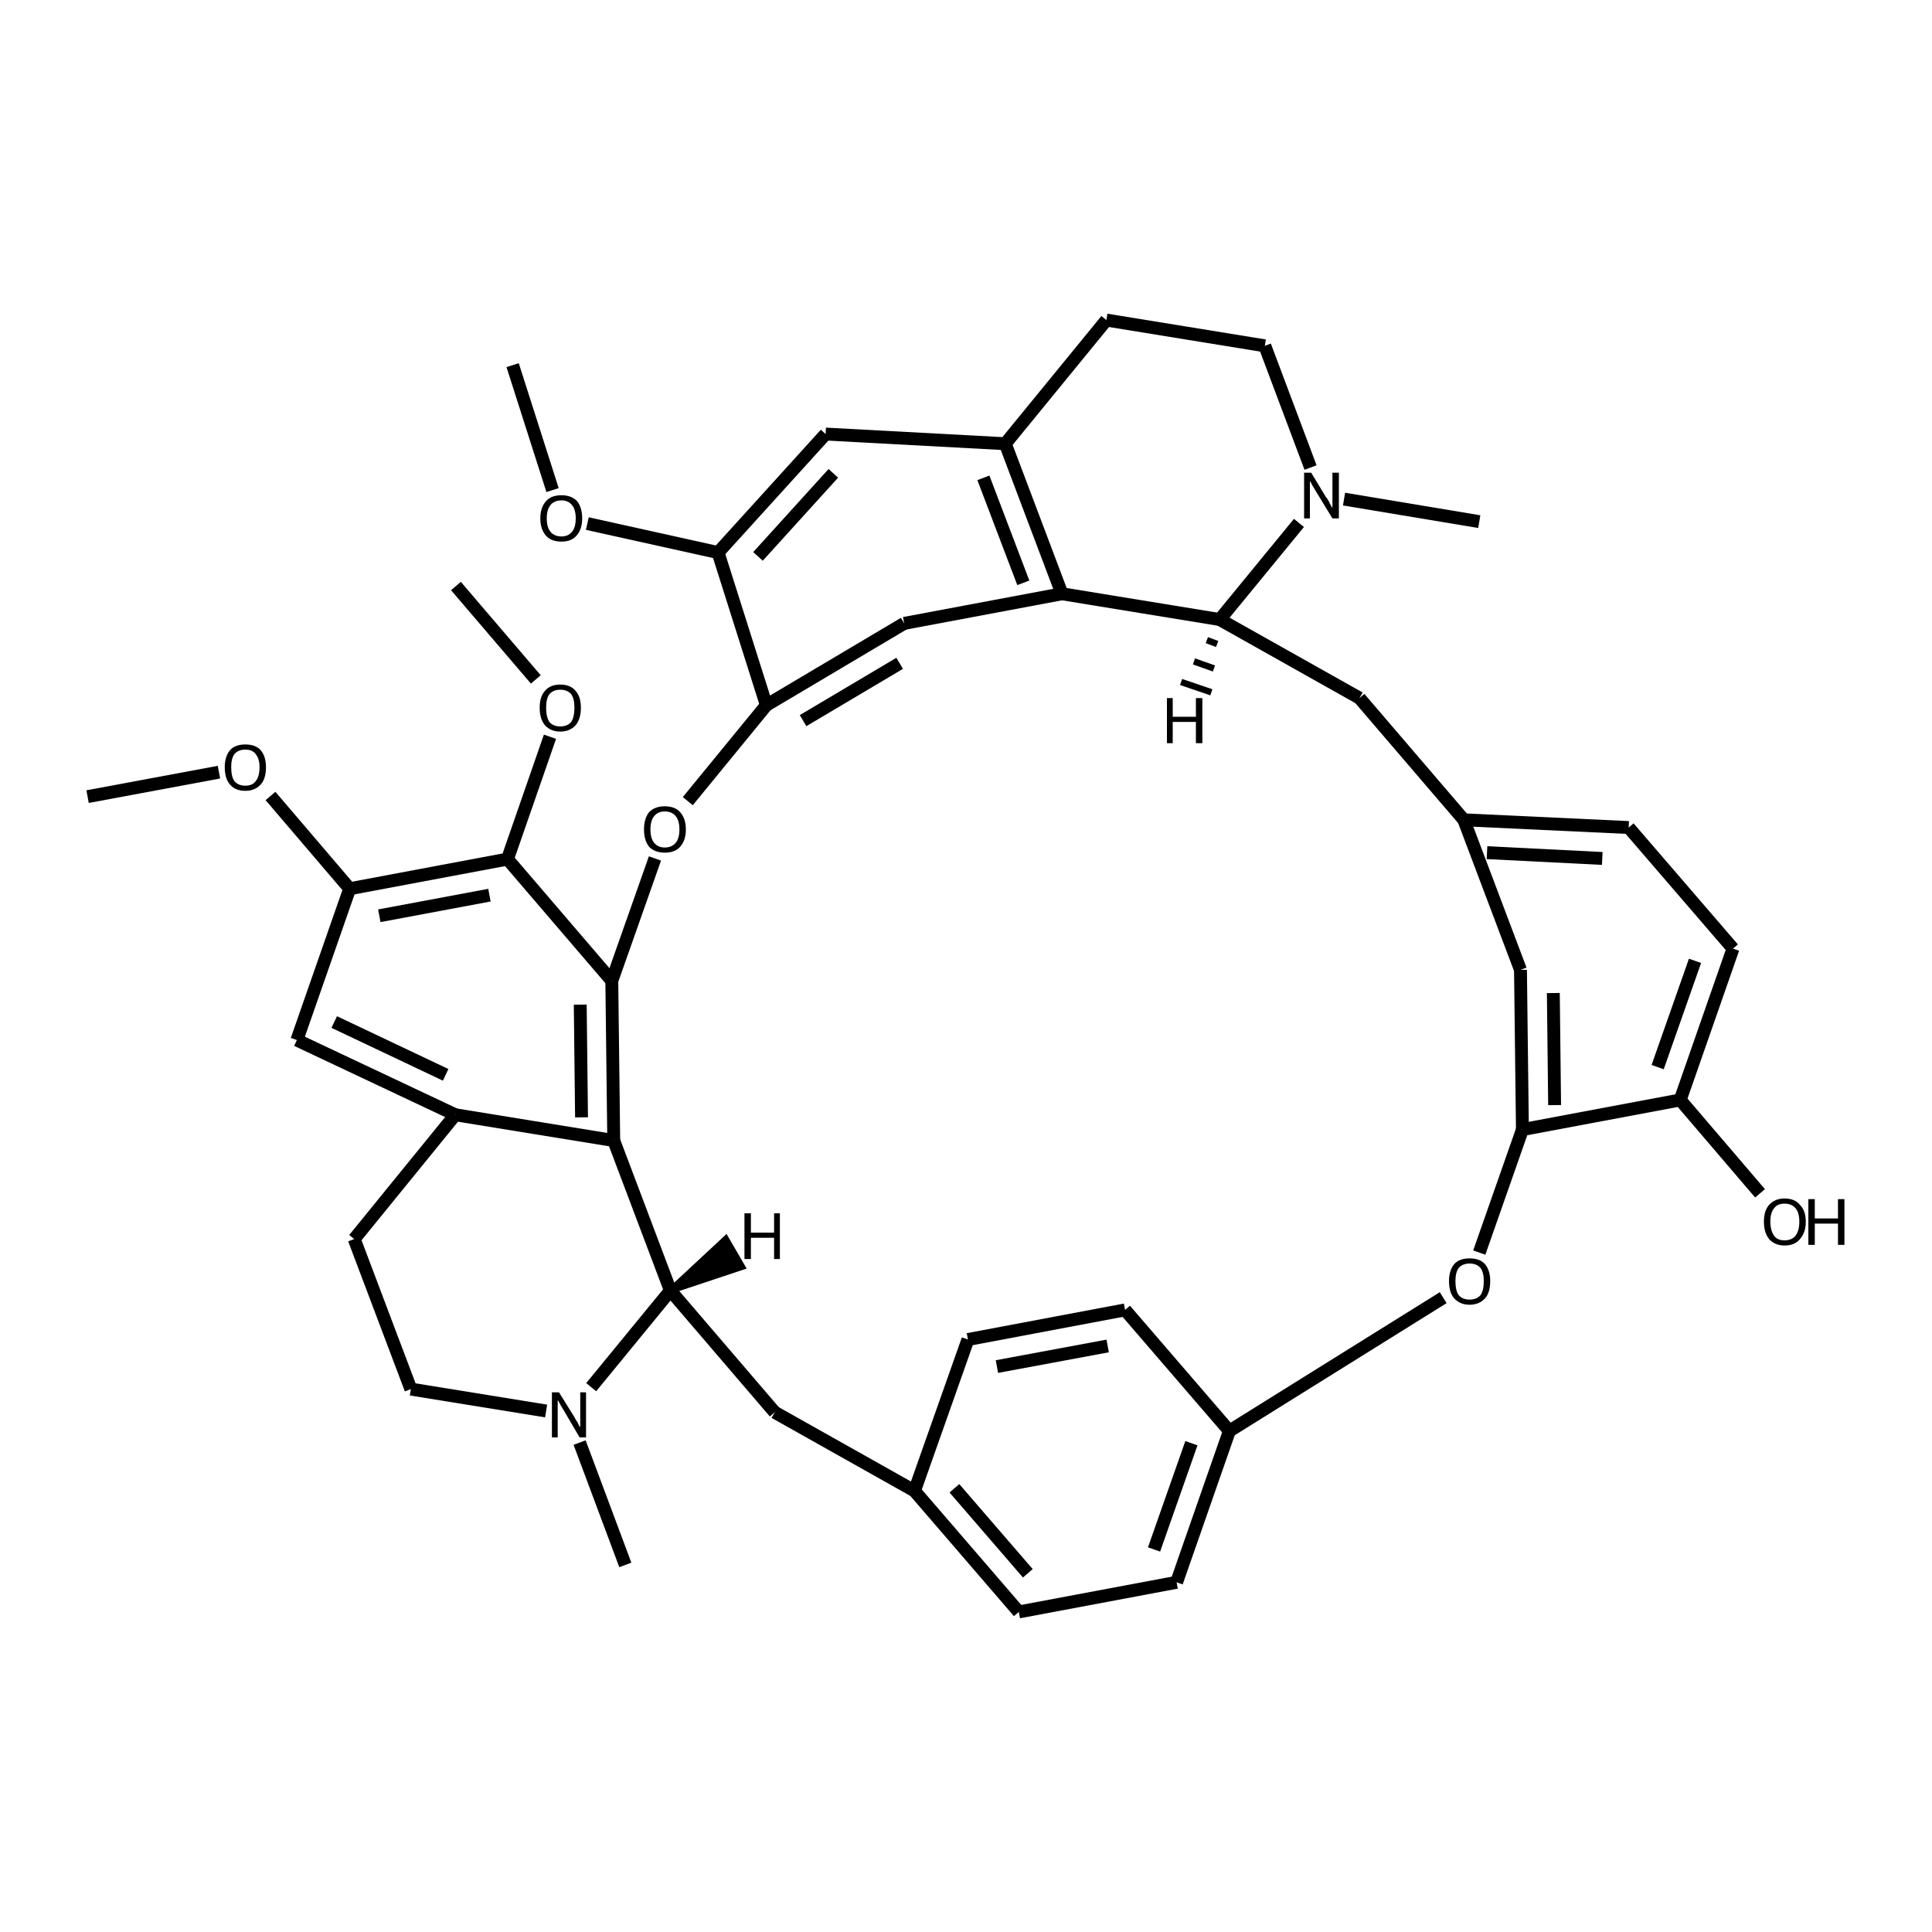 <?xml version='1.0' encoding='iso-8859-1'?>
<svg version='1.1' baseProfile='full'
              xmlns='http://www.w3.org/2000/svg'
                      xmlns:rdkit='http://www.rdkit.org/xml'
                      xmlns:xlink='http://www.w3.org/1999/xlink'
                  xml:space='preserve'
width='300px' height='300px' viewBox='0 0 300 300'>
<!-- END OF HEADER -->
<path class='bond-0 atom-0 atom-1' d='M 79.6,56.7 L 85.8,76.1' style='fill:none;fill-rule:evenodd;stroke:#000000;stroke-width:2.0px;stroke-linecap:butt;stroke-linejoin:miter;stroke-opacity:1' />
<path class='bond-1 atom-1 atom-2' d='M 91.2,81.3 L 111.5,85.8' style='fill:none;fill-rule:evenodd;stroke:#000000;stroke-width:2.0px;stroke-linecap:butt;stroke-linejoin:miter;stroke-opacity:1' />
<path class='bond-2 atom-2 atom-3' d='M 111.5,85.8 L 128.2,67.4' style='fill:none;fill-rule:evenodd;stroke:#000000;stroke-width:2.0px;stroke-linecap:butt;stroke-linejoin:miter;stroke-opacity:1' />
<path class='bond-2 atom-2 atom-3' d='M 117.7,86.4 L 129.4,73.5' style='fill:none;fill-rule:evenodd;stroke:#000000;stroke-width:2.0px;stroke-linecap:butt;stroke-linejoin:miter;stroke-opacity:1' />
<path class='bond-3 atom-3 atom-4' d='M 128.2,67.4 L 156.1,68.9' style='fill:none;fill-rule:evenodd;stroke:#000000;stroke-width:2.0px;stroke-linecap:butt;stroke-linejoin:miter;stroke-opacity:1' />
<path class='bond-4 atom-4 atom-5' d='M 156.1,68.9 L 171.8,49.7' style='fill:none;fill-rule:evenodd;stroke:#000000;stroke-width:2.0px;stroke-linecap:butt;stroke-linejoin:miter;stroke-opacity:1' />
<path class='bond-5 atom-5 atom-6' d='M 171.8,49.7 L 196.4,53.7' style='fill:none;fill-rule:evenodd;stroke:#000000;stroke-width:2.0px;stroke-linecap:butt;stroke-linejoin:miter;stroke-opacity:1' />
<path class='bond-6 atom-6 atom-7' d='M 196.4,53.7 L 203.5,72.6' style='fill:none;fill-rule:evenodd;stroke:#000000;stroke-width:2.0px;stroke-linecap:butt;stroke-linejoin:miter;stroke-opacity:1' />
<path class='bond-7 atom-7 atom-8' d='M 201.7,81.2 L 189.4,96.2' style='fill:none;fill-rule:evenodd;stroke:#000000;stroke-width:2.0px;stroke-linecap:butt;stroke-linejoin:miter;stroke-opacity:1' />
<path class='bond-8 atom-8 atom-9' d='M 189.4,96.2 L 164.9,92.2' style='fill:none;fill-rule:evenodd;stroke:#000000;stroke-width:2.0px;stroke-linecap:butt;stroke-linejoin:miter;stroke-opacity:1' />
<path class='bond-9 atom-9 atom-10' d='M 164.9,92.2 L 140.4,96.8' style='fill:none;fill-rule:evenodd;stroke:#000000;stroke-width:2.0px;stroke-linecap:butt;stroke-linejoin:miter;stroke-opacity:1' />
<path class='bond-10 atom-10 atom-11' d='M 140.4,96.8 L 119.0,109.5' style='fill:none;fill-rule:evenodd;stroke:#000000;stroke-width:2.0px;stroke-linecap:butt;stroke-linejoin:miter;stroke-opacity:1' />
<path class='bond-10 atom-10 atom-11' d='M 139.7,103.0 L 124.7,111.9' style='fill:none;fill-rule:evenodd;stroke:#000000;stroke-width:2.0px;stroke-linecap:butt;stroke-linejoin:miter;stroke-opacity:1' />
<path class='bond-11 atom-11 atom-12' d='M 119.0,109.5 L 106.8,124.4' style='fill:none;fill-rule:evenodd;stroke:#000000;stroke-width:2.0px;stroke-linecap:butt;stroke-linejoin:miter;stroke-opacity:1' />
<path class='bond-12 atom-12 atom-13' d='M 101.7,133.3 L 95.0,152.3' style='fill:none;fill-rule:evenodd;stroke:#000000;stroke-width:2.0px;stroke-linecap:butt;stroke-linejoin:miter;stroke-opacity:1' />
<path class='bond-13 atom-13 atom-14' d='M 95.0,152.3 L 95.3,177.1' style='fill:none;fill-rule:evenodd;stroke:#000000;stroke-width:2.0px;stroke-linecap:butt;stroke-linejoin:miter;stroke-opacity:1' />
<path class='bond-13 atom-13 atom-14' d='M 90.1,156.0 L 90.3,173.5' style='fill:none;fill-rule:evenodd;stroke:#000000;stroke-width:2.0px;stroke-linecap:butt;stroke-linejoin:miter;stroke-opacity:1' />
<path class='bond-14 atom-14 atom-15' d='M 95.3,177.1 L 70.7,173.1' style='fill:none;fill-rule:evenodd;stroke:#000000;stroke-width:2.0px;stroke-linecap:butt;stroke-linejoin:miter;stroke-opacity:1' />
<path class='bond-15 atom-15 atom-16' d='M 70.7,173.1 L 55.0,192.4' style='fill:none;fill-rule:evenodd;stroke:#000000;stroke-width:2.0px;stroke-linecap:butt;stroke-linejoin:miter;stroke-opacity:1' />
<path class='bond-16 atom-16 atom-17' d='M 55.0,192.4 L 63.8,215.7' style='fill:none;fill-rule:evenodd;stroke:#000000;stroke-width:2.0px;stroke-linecap:butt;stroke-linejoin:miter;stroke-opacity:1' />
<path class='bond-17 atom-17 atom-18' d='M 63.8,215.7 L 84.8,219.1' style='fill:none;fill-rule:evenodd;stroke:#000000;stroke-width:2.0px;stroke-linecap:butt;stroke-linejoin:miter;stroke-opacity:1' />
<path class='bond-18 atom-18 atom-19' d='M 91.8,215.4 L 104.1,200.4' style='fill:none;fill-rule:evenodd;stroke:#000000;stroke-width:2.0px;stroke-linecap:butt;stroke-linejoin:miter;stroke-opacity:1' />
<path class='bond-19 atom-19 atom-20' d='M 104.1,200.4 L 120.3,219.3' style='fill:none;fill-rule:evenodd;stroke:#000000;stroke-width:2.0px;stroke-linecap:butt;stroke-linejoin:miter;stroke-opacity:1' />
<path class='bond-20 atom-20 atom-21' d='M 120.3,219.3 L 142.0,231.5' style='fill:none;fill-rule:evenodd;stroke:#000000;stroke-width:2.0px;stroke-linecap:butt;stroke-linejoin:miter;stroke-opacity:1' />
<path class='bond-21 atom-21 atom-22' d='M 142.0,231.5 L 158.2,250.3' style='fill:none;fill-rule:evenodd;stroke:#000000;stroke-width:2.0px;stroke-linecap:butt;stroke-linejoin:miter;stroke-opacity:1' />
<path class='bond-21 atom-21 atom-22' d='M 148.2,231.1 L 159.6,244.3' style='fill:none;fill-rule:evenodd;stroke:#000000;stroke-width:2.0px;stroke-linecap:butt;stroke-linejoin:miter;stroke-opacity:1' />
<path class='bond-22 atom-22 atom-23' d='M 158.2,250.3 L 182.7,245.7' style='fill:none;fill-rule:evenodd;stroke:#000000;stroke-width:2.0px;stroke-linecap:butt;stroke-linejoin:miter;stroke-opacity:1' />
<path class='bond-23 atom-23 atom-24' d='M 182.7,245.7 L 190.9,222.2' style='fill:none;fill-rule:evenodd;stroke:#000000;stroke-width:2.0px;stroke-linecap:butt;stroke-linejoin:miter;stroke-opacity:1' />
<path class='bond-23 atom-23 atom-24' d='M 179.2,240.6 L 185.0,224.1' style='fill:none;fill-rule:evenodd;stroke:#000000;stroke-width:2.0px;stroke-linecap:butt;stroke-linejoin:miter;stroke-opacity:1' />
<path class='bond-24 atom-24 atom-25' d='M 190.9,222.2 L 224.1,201.5' style='fill:none;fill-rule:evenodd;stroke:#000000;stroke-width:2.0px;stroke-linecap:butt;stroke-linejoin:miter;stroke-opacity:1' />
<path class='bond-25 atom-25 atom-26' d='M 229.7,194.5 L 236.4,175.4' style='fill:none;fill-rule:evenodd;stroke:#000000;stroke-width:2.0px;stroke-linecap:butt;stroke-linejoin:miter;stroke-opacity:1' />
<path class='bond-26 atom-26 atom-27' d='M 236.4,175.4 L 236.1,150.6' style='fill:none;fill-rule:evenodd;stroke:#000000;stroke-width:2.0px;stroke-linecap:butt;stroke-linejoin:miter;stroke-opacity:1' />
<path class='bond-26 atom-26 atom-27' d='M 241.4,171.6 L 241.2,154.2' style='fill:none;fill-rule:evenodd;stroke:#000000;stroke-width:2.0px;stroke-linecap:butt;stroke-linejoin:miter;stroke-opacity:1' />
<path class='bond-27 atom-27 atom-28' d='M 236.1,150.6 L 227.3,127.3' style='fill:none;fill-rule:evenodd;stroke:#000000;stroke-width:2.0px;stroke-linecap:butt;stroke-linejoin:miter;stroke-opacity:1' />
<path class='bond-28 atom-28 atom-29' d='M 227.3,127.3 L 211.1,108.4' style='fill:none;fill-rule:evenodd;stroke:#000000;stroke-width:2.0px;stroke-linecap:butt;stroke-linejoin:miter;stroke-opacity:1' />
<path class='bond-29 atom-28 atom-30' d='M 227.3,127.3 L 252.9,128.5' style='fill:none;fill-rule:evenodd;stroke:#000000;stroke-width:2.0px;stroke-linecap:butt;stroke-linejoin:miter;stroke-opacity:1' />
<path class='bond-29 atom-28 atom-30' d='M 230.9,132.4 L 248.8,133.3' style='fill:none;fill-rule:evenodd;stroke:#000000;stroke-width:2.0px;stroke-linecap:butt;stroke-linejoin:miter;stroke-opacity:1' />
<path class='bond-30 atom-30 atom-31' d='M 252.9,128.5 L 269.1,147.3' style='fill:none;fill-rule:evenodd;stroke:#000000;stroke-width:2.0px;stroke-linecap:butt;stroke-linejoin:miter;stroke-opacity:1' />
<path class='bond-31 atom-31 atom-32' d='M 269.1,147.3 L 260.9,170.8' style='fill:none;fill-rule:evenodd;stroke:#000000;stroke-width:2.0px;stroke-linecap:butt;stroke-linejoin:miter;stroke-opacity:1' />
<path class='bond-31 atom-31 atom-32' d='M 263.2,149.2 L 257.4,165.7' style='fill:none;fill-rule:evenodd;stroke:#000000;stroke-width:2.0px;stroke-linecap:butt;stroke-linejoin:miter;stroke-opacity:1' />
<path class='bond-32 atom-32 atom-33' d='M 260.9,170.8 L 273.3,185.3' style='fill:none;fill-rule:evenodd;stroke:#000000;stroke-width:2.0px;stroke-linecap:butt;stroke-linejoin:miter;stroke-opacity:1' />
<path class='bond-33 atom-24 atom-34' d='M 190.9,222.2 L 174.7,203.4' style='fill:none;fill-rule:evenodd;stroke:#000000;stroke-width:2.0px;stroke-linecap:butt;stroke-linejoin:miter;stroke-opacity:1' />
<path class='bond-34 atom-34 atom-35' d='M 174.7,203.4 L 150.3,208.0' style='fill:none;fill-rule:evenodd;stroke:#000000;stroke-width:2.0px;stroke-linecap:butt;stroke-linejoin:miter;stroke-opacity:1' />
<path class='bond-34 atom-34 atom-35' d='M 172.0,209.0 L 154.8,212.2' style='fill:none;fill-rule:evenodd;stroke:#000000;stroke-width:2.0px;stroke-linecap:butt;stroke-linejoin:miter;stroke-opacity:1' />
<path class='bond-35 atom-18 atom-36' d='M 90.0,224.0 L 97.1,243.0' style='fill:none;fill-rule:evenodd;stroke:#000000;stroke-width:2.0px;stroke-linecap:butt;stroke-linejoin:miter;stroke-opacity:1' />
<path class='bond-36 atom-15 atom-37' d='M 70.7,173.1 L 46.1,161.5' style='fill:none;fill-rule:evenodd;stroke:#000000;stroke-width:2.0px;stroke-linecap:butt;stroke-linejoin:miter;stroke-opacity:1' />
<path class='bond-36 atom-15 atom-37' d='M 69.2,166.9 L 51.9,158.7' style='fill:none;fill-rule:evenodd;stroke:#000000;stroke-width:2.0px;stroke-linecap:butt;stroke-linejoin:miter;stroke-opacity:1' />
<path class='bond-37 atom-37 atom-38' d='M 46.1,161.5 L 54.3,138.0' style='fill:none;fill-rule:evenodd;stroke:#000000;stroke-width:2.0px;stroke-linecap:butt;stroke-linejoin:miter;stroke-opacity:1' />
<path class='bond-38 atom-38 atom-39' d='M 54.3,138.0 L 78.8,133.4' style='fill:none;fill-rule:evenodd;stroke:#000000;stroke-width:2.0px;stroke-linecap:butt;stroke-linejoin:miter;stroke-opacity:1' />
<path class='bond-38 atom-38 atom-39' d='M 58.9,142.2 L 76.0,139.0' style='fill:none;fill-rule:evenodd;stroke:#000000;stroke-width:2.0px;stroke-linecap:butt;stroke-linejoin:miter;stroke-opacity:1' />
<path class='bond-39 atom-39 atom-40' d='M 78.8,133.4 L 85.4,114.4' style='fill:none;fill-rule:evenodd;stroke:#000000;stroke-width:2.0px;stroke-linecap:butt;stroke-linejoin:miter;stroke-opacity:1' />
<path class='bond-40 atom-40 atom-41' d='M 83.2,105.5 L 70.8,91.0' style='fill:none;fill-rule:evenodd;stroke:#000000;stroke-width:2.0px;stroke-linecap:butt;stroke-linejoin:miter;stroke-opacity:1' />
<path class='bond-41 atom-38 atom-42' d='M 54.3,138.0 L 42.0,123.6' style='fill:none;fill-rule:evenodd;stroke:#000000;stroke-width:2.0px;stroke-linecap:butt;stroke-linejoin:miter;stroke-opacity:1' />
<path class='bond-42 atom-42 atom-43' d='M 34.0,119.9 L 13.6,123.7' style='fill:none;fill-rule:evenodd;stroke:#000000;stroke-width:2.0px;stroke-linecap:butt;stroke-linejoin:miter;stroke-opacity:1' />
<path class='bond-43 atom-7 atom-44' d='M 208.7,77.5 L 229.7,81.0' style='fill:none;fill-rule:evenodd;stroke:#000000;stroke-width:2.0px;stroke-linecap:butt;stroke-linejoin:miter;stroke-opacity:1' />
<path class='bond-44 atom-11 atom-2' d='M 119.0,109.5 L 111.5,85.8' style='fill:none;fill-rule:evenodd;stroke:#000000;stroke-width:2.0px;stroke-linecap:butt;stroke-linejoin:miter;stroke-opacity:1' />
<path class='bond-45 atom-39 atom-13' d='M 78.8,133.4 L 95.0,152.3' style='fill:none;fill-rule:evenodd;stroke:#000000;stroke-width:2.0px;stroke-linecap:butt;stroke-linejoin:miter;stroke-opacity:1' />
<path class='bond-46 atom-9 atom-4' d='M 164.9,92.2 L 156.1,68.9' style='fill:none;fill-rule:evenodd;stroke:#000000;stroke-width:2.0px;stroke-linecap:butt;stroke-linejoin:miter;stroke-opacity:1' />
<path class='bond-46 atom-9 atom-4' d='M 158.9,90.5 L 152.7,74.2' style='fill:none;fill-rule:evenodd;stroke:#000000;stroke-width:2.0px;stroke-linecap:butt;stroke-linejoin:miter;stroke-opacity:1' />
<path class='bond-47 atom-19 atom-14' d='M 104.1,200.4 L 95.3,177.1' style='fill:none;fill-rule:evenodd;stroke:#000000;stroke-width:2.0px;stroke-linecap:butt;stroke-linejoin:miter;stroke-opacity:1' />
<path class='bond-48 atom-35 atom-21' d='M 150.3,208.0 L 142.0,231.5' style='fill:none;fill-rule:evenodd;stroke:#000000;stroke-width:2.0px;stroke-linecap:butt;stroke-linejoin:miter;stroke-opacity:1' />
<path class='bond-49 atom-29 atom-8' d='M 211.1,108.4 L 189.4,96.2' style='fill:none;fill-rule:evenodd;stroke:#000000;stroke-width:2.0px;stroke-linecap:butt;stroke-linejoin:miter;stroke-opacity:1' />
<path class='bond-50 atom-32 atom-26' d='M 260.9,170.8 L 236.4,175.4' style='fill:none;fill-rule:evenodd;stroke:#000000;stroke-width:2.0px;stroke-linecap:butt;stroke-linejoin:miter;stroke-opacity:1' />
<path class='bond-51 atom-8 atom-45' d='M 187.4,99.4 L 189.0,100.0' style='fill:none;fill-rule:evenodd;stroke:#000000;stroke-width:1.0px;stroke-linecap:butt;stroke-linejoin:miter;stroke-opacity:1' />
<path class='bond-51 atom-8 atom-45' d='M 185.4,102.7 L 188.5,103.8' style='fill:none;fill-rule:evenodd;stroke:#000000;stroke-width:1.0px;stroke-linecap:butt;stroke-linejoin:miter;stroke-opacity:1' />
<path class='bond-51 atom-8 atom-45' d='M 183.4,105.9 L 188.1,107.5' style='fill:none;fill-rule:evenodd;stroke:#000000;stroke-width:1.0px;stroke-linecap:butt;stroke-linejoin:miter;stroke-opacity:1' />
<path class='bond-52 atom-19 atom-46' d='M 104.1,200.4 L 112.7,192.4 L 115.2,196.7 Z' style='fill:#000000;fill-rule:evenodd;fill-opacity:1;stroke:#000000;stroke-width:1.0px;stroke-linecap:butt;stroke-linejoin:miter;stroke-opacity:1;' />
<path class='atom-1' d='M 83.9 80.5
Q 83.9 78.8, 84.8 77.8
Q 85.6 76.9, 87.2 76.9
Q 88.7 76.9, 89.6 77.8
Q 90.4 78.8, 90.4 80.5
Q 90.4 82.2, 89.5 83.2
Q 88.7 84.1, 87.2 84.1
Q 85.6 84.1, 84.8 83.2
Q 83.9 82.2, 83.9 80.5
M 87.2 83.3
Q 88.2 83.3, 88.8 82.6
Q 89.4 81.9, 89.4 80.5
Q 89.4 79.1, 88.8 78.4
Q 88.2 77.7, 87.2 77.7
Q 86.1 77.7, 85.5 78.4
Q 84.9 79.1, 84.9 80.5
Q 84.9 81.9, 85.5 82.6
Q 86.1 83.3, 87.2 83.3
' fill='#000000'/>
<path class='atom-7' d='M 203.6 73.4
L 205.9 77.2
Q 206.2 77.5, 206.5 78.2
Q 206.9 78.9, 206.9 78.9
L 206.9 73.4
L 207.9 73.4
L 207.9 80.5
L 206.9 80.5
L 204.4 76.4
Q 204.1 75.9, 203.8 75.4
Q 203.5 74.8, 203.4 74.7
L 203.4 80.5
L 202.5 80.5
L 202.5 73.4
L 203.6 73.4
' fill='#000000'/>
<path class='atom-12' d='M 100.0 128.8
Q 100.0 127.1, 100.8 126.1
Q 101.7 125.2, 103.2 125.2
Q 104.8 125.2, 105.6 126.1
Q 106.5 127.1, 106.5 128.8
Q 106.5 130.5, 105.6 131.5
Q 104.8 132.4, 103.2 132.4
Q 101.7 132.4, 100.8 131.5
Q 100.0 130.5, 100.0 128.8
M 103.2 131.6
Q 104.3 131.6, 104.9 130.9
Q 105.5 130.2, 105.5 128.8
Q 105.5 127.4, 104.9 126.7
Q 104.3 126.0, 103.2 126.0
Q 102.2 126.0, 101.6 126.7
Q 101.0 127.4, 101.0 128.8
Q 101.0 130.2, 101.6 130.9
Q 102.2 131.6, 103.2 131.6
' fill='#000000'/>
<path class='atom-18' d='M 86.8 216.2
L 89.1 219.9
Q 89.3 220.3, 89.7 220.9
Q 90.0 221.6, 90.1 221.6
L 90.1 216.2
L 91.0 216.2
L 91.0 223.2
L 90.0 223.2
L 87.6 219.1
Q 87.3 218.6, 87.0 218.1
Q 86.7 217.5, 86.6 217.4
L 86.6 223.2
L 85.7 223.2
L 85.7 216.2
L 86.8 216.2
' fill='#000000'/>
<path class='atom-25' d='M 225.0 198.9
Q 225.0 197.3, 225.8 196.3
Q 226.6 195.4, 228.2 195.4
Q 229.8 195.4, 230.6 196.3
Q 231.4 197.3, 231.4 198.9
Q 231.4 200.7, 230.6 201.6
Q 229.7 202.6, 228.2 202.6
Q 226.7 202.6, 225.8 201.6
Q 225.0 200.7, 225.0 198.9
M 228.2 201.8
Q 229.3 201.8, 229.9 201.1
Q 230.4 200.4, 230.4 198.9
Q 230.4 197.6, 229.9 196.9
Q 229.3 196.2, 228.2 196.2
Q 227.1 196.2, 226.5 196.9
Q 226.0 197.6, 226.0 198.9
Q 226.0 200.4, 226.5 201.1
Q 227.1 201.8, 228.2 201.8
' fill='#000000'/>
<path class='atom-33' d='M 273.9 189.7
Q 273.9 188.0, 274.7 187.1
Q 275.6 186.1, 277.1 186.1
Q 278.7 186.1, 279.5 187.1
Q 280.4 188.0, 280.4 189.7
Q 280.4 191.4, 279.5 192.4
Q 278.7 193.4, 277.1 193.4
Q 275.6 193.4, 274.7 192.4
Q 273.9 191.4, 273.9 189.7
M 277.1 192.6
Q 278.2 192.6, 278.8 191.9
Q 279.4 191.1, 279.4 189.7
Q 279.4 188.3, 278.8 187.6
Q 278.2 186.9, 277.1 186.9
Q 276.0 186.9, 275.5 187.6
Q 274.9 188.3, 274.9 189.7
Q 274.9 191.1, 275.5 191.9
Q 276.0 192.6, 277.1 192.6
' fill='#000000'/>
<path class='atom-33' d='M 280.8 186.2
L 281.8 186.2
L 281.8 189.2
L 285.4 189.2
L 285.4 186.2
L 286.4 186.2
L 286.4 193.3
L 285.4 193.3
L 285.4 190.0
L 281.8 190.0
L 281.8 193.3
L 280.8 193.3
L 280.8 186.2
' fill='#000000'/>
<path class='atom-40' d='M 83.8 109.9
Q 83.8 108.2, 84.6 107.3
Q 85.4 106.3, 87.0 106.3
Q 88.6 106.3, 89.4 107.3
Q 90.2 108.2, 90.2 109.9
Q 90.2 111.6, 89.4 112.6
Q 88.5 113.6, 87.0 113.6
Q 85.5 113.6, 84.6 112.6
Q 83.8 111.6, 83.8 109.9
M 87.0 112.8
Q 88.1 112.8, 88.7 112.1
Q 89.2 111.3, 89.2 109.9
Q 89.2 108.5, 88.7 107.8
Q 88.1 107.1, 87.0 107.1
Q 85.9 107.1, 85.3 107.8
Q 84.8 108.5, 84.8 109.9
Q 84.8 111.3, 85.3 112.1
Q 85.9 112.8, 87.0 112.8
' fill='#000000'/>
<path class='atom-42' d='M 34.9 119.1
Q 34.9 117.5, 35.7 116.5
Q 36.5 115.6, 38.1 115.6
Q 39.7 115.6, 40.5 116.5
Q 41.3 117.5, 41.3 119.1
Q 41.3 120.9, 40.5 121.8
Q 39.6 122.8, 38.1 122.8
Q 36.5 122.8, 35.7 121.8
Q 34.9 120.9, 34.9 119.1
M 38.1 122.0
Q 39.2 122.0, 39.7 121.3
Q 40.3 120.6, 40.3 119.1
Q 40.3 117.8, 39.7 117.1
Q 39.2 116.4, 38.1 116.4
Q 37.0 116.4, 36.4 117.1
Q 35.9 117.8, 35.9 119.1
Q 35.9 120.6, 36.4 121.3
Q 37.0 122.0, 38.1 122.0
' fill='#000000'/>
<path class='atom-45' d='M 181.2 108.4
L 182.1 108.4
L 182.1 111.3
L 185.7 111.3
L 185.7 108.4
L 186.7 108.4
L 186.7 115.4
L 185.7 115.4
L 185.7 112.1
L 182.1 112.1
L 182.1 115.4
L 181.2 115.4
L 181.2 108.4
' fill='#000000'/>
<path class='atom-46' d='M 115.6 188.4
L 116.6 188.4
L 116.6 191.4
L 120.2 191.4
L 120.2 188.4
L 121.1 188.4
L 121.1 195.5
L 120.2 195.5
L 120.2 192.2
L 116.6 192.2
L 116.6 195.5
L 115.6 195.5
L 115.6 188.4
' fill='#000000'/>
</svg>
